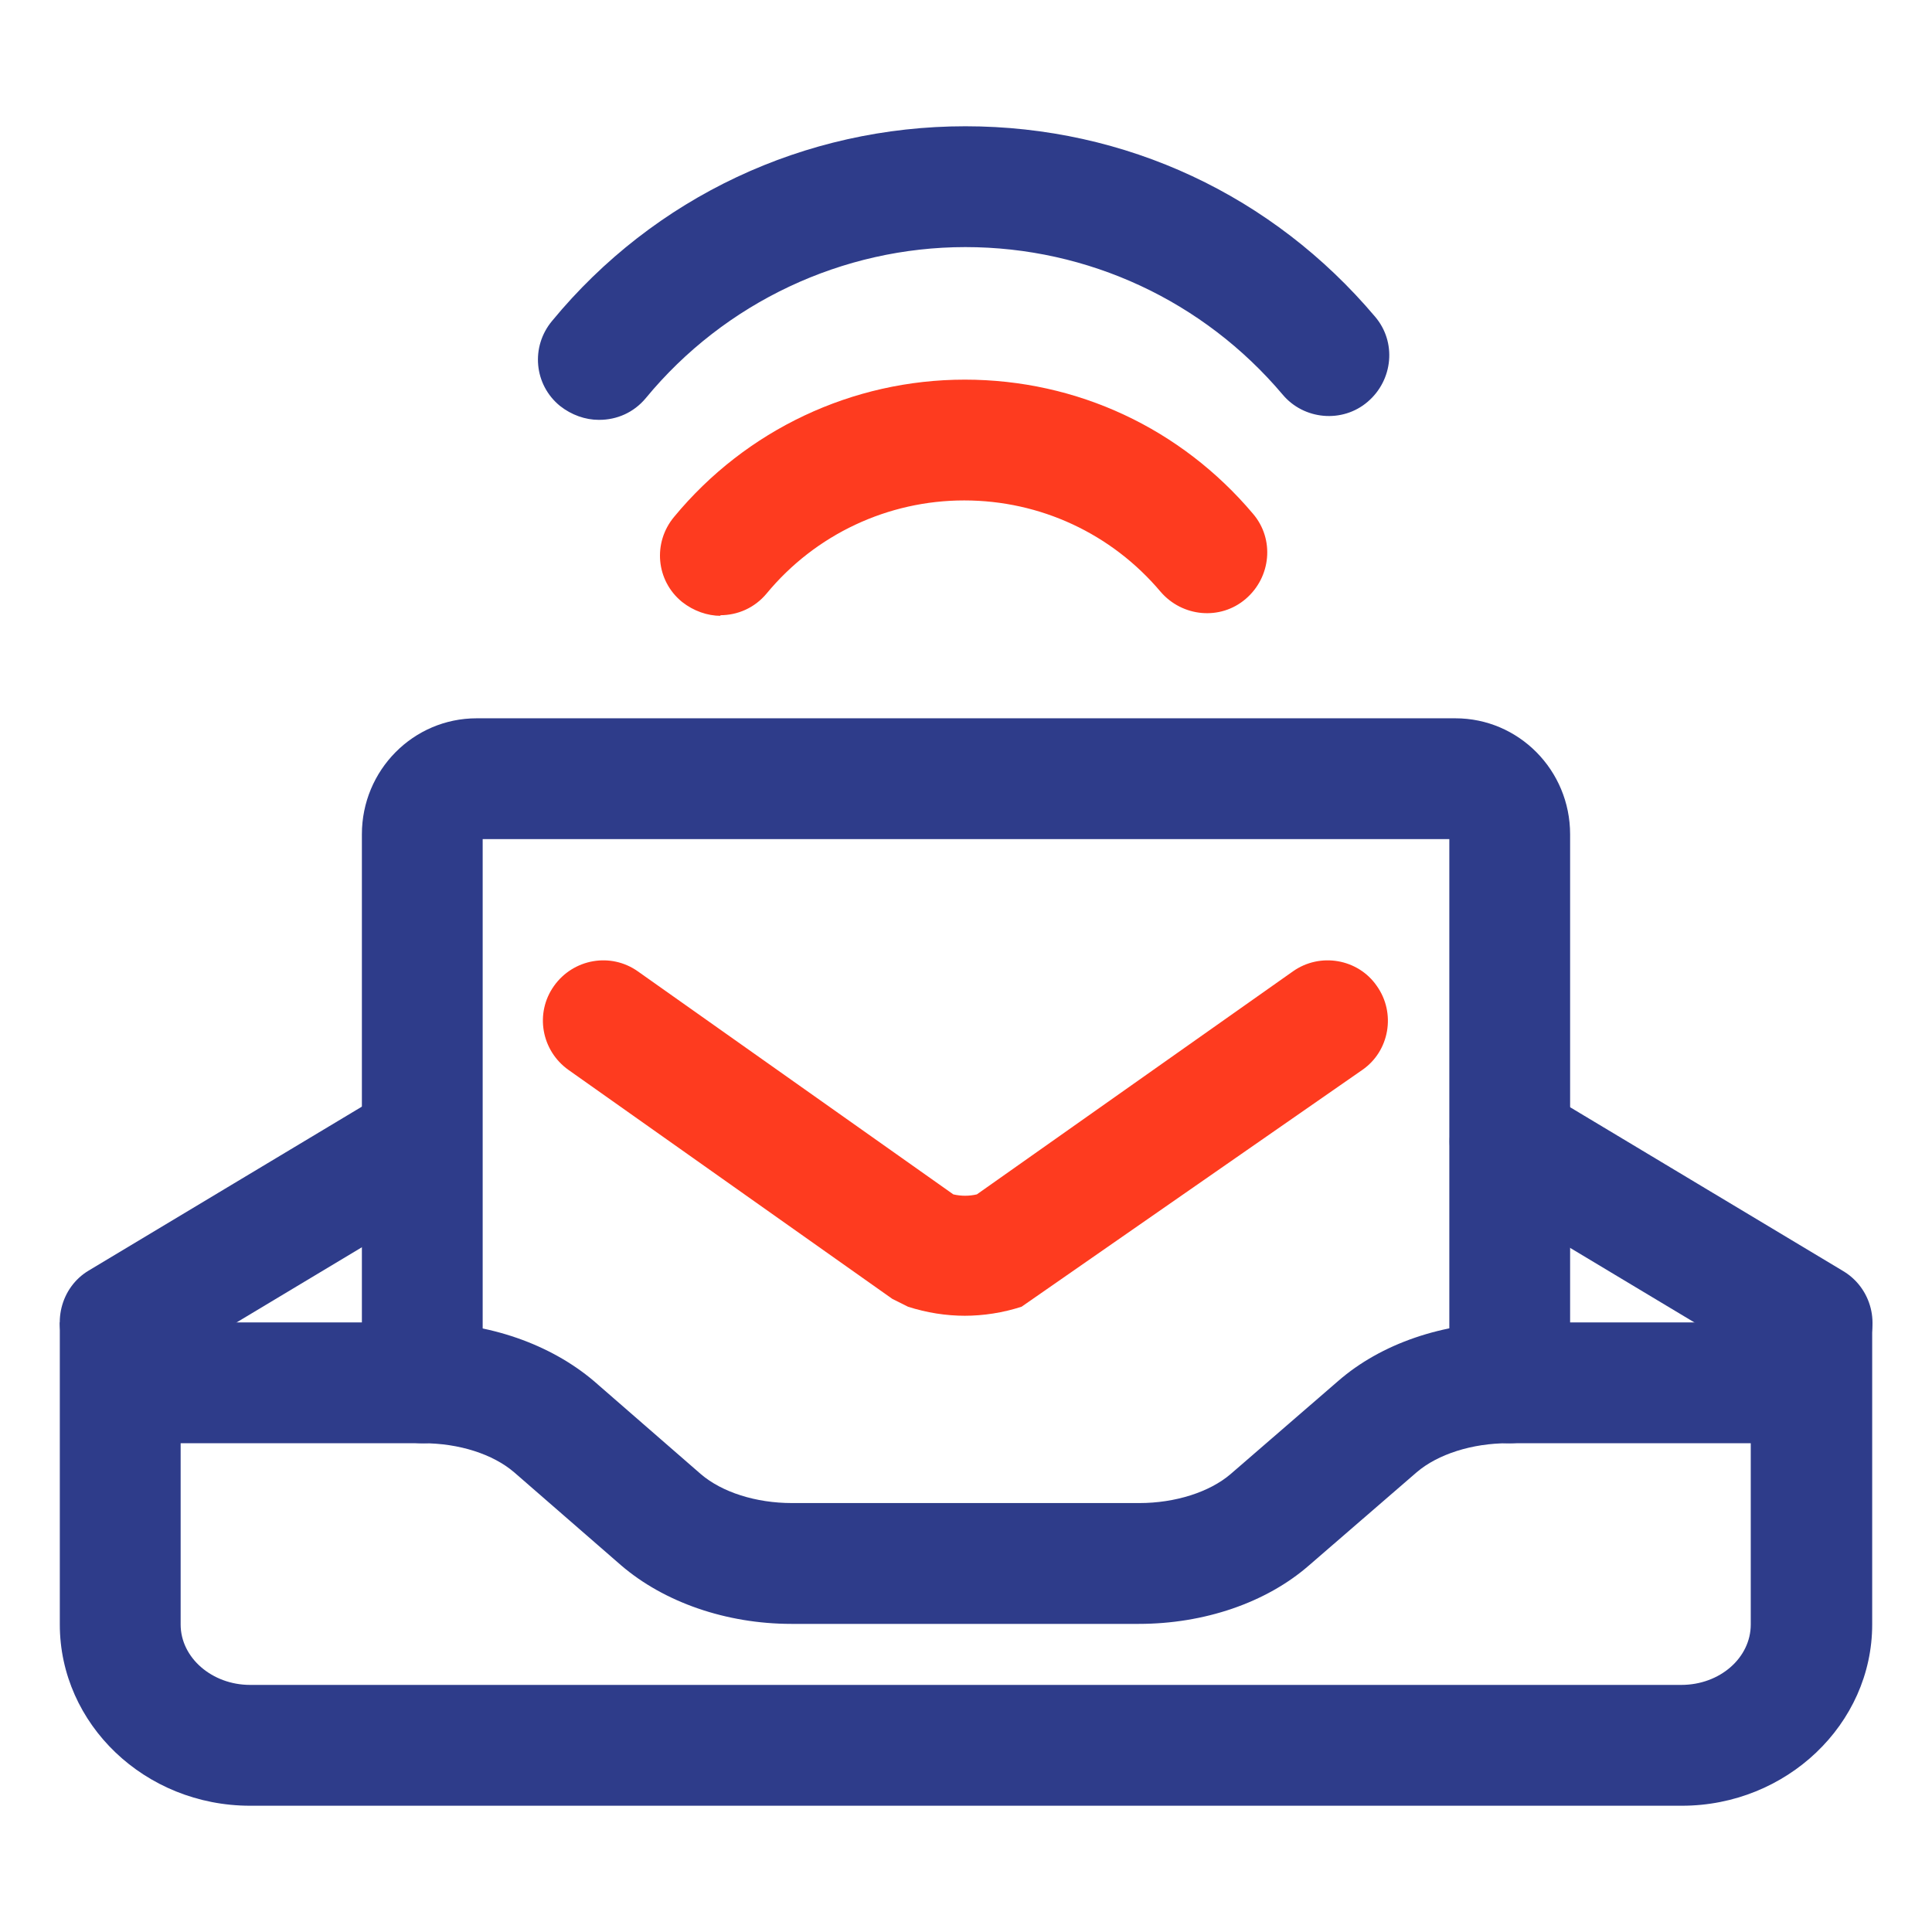 <svg width="48" height="48" viewBox="0 0 48 48" fill="none" xmlns="http://www.w3.org/2000/svg">
<g clip-path="url(#clip0_1083_9520)">
<path d="M2.987 34.356C2.477 34.356 1.981 34.101 1.696 33.621C1.276 32.916 1.501 31.985 2.206 31.565L9.711 27.062C10.416 26.642 11.347 26.867 11.767 27.572C12.188 28.278 11.963 29.208 11.257 29.628L3.752 34.131C3.512 34.281 3.242 34.342 2.987 34.342V34.356Z" fill="#2E3C8A"/>
<path d="M45.013 34.356C44.758 34.356 44.488 34.282 44.248 34.146L36.743 29.644C36.038 29.223 35.797 28.293 36.233 27.587C36.653 26.882 37.584 26.642 38.289 27.077L45.794 31.58C46.499 32 46.739 32.931 46.304 33.636C46.019 34.101 45.523 34.371 45.013 34.371V34.356Z" fill="#2E3C8A"/>
<path d="M37.508 35.857C36.683 35.857 36.008 35.182 36.008 34.356V20.848H11.992V34.356C11.992 35.182 11.317 35.857 10.492 35.857C9.666 35.857 8.991 35.182 8.991 34.356V20.728C8.991 19.137 10.266 17.846 11.842 17.846H36.158C37.734 17.846 39.009 19.137 39.009 20.728V34.356C39.009 35.182 38.334 35.857 37.508 35.857Z" fill="#2E3C8A"/>
<path d="M41.771 44.863H6.214C3.602 44.863 1.486 42.837 1.486 40.36V32.855H10.522C12.143 32.855 13.674 33.396 14.754 34.311L17.411 36.623C17.936 37.073 18.777 37.343 19.677 37.343H28.308C29.193 37.343 30.049 37.073 30.574 36.623L33.246 34.311C34.312 33.381 35.857 32.855 37.478 32.855H46.514V40.36C46.514 42.837 44.383 44.863 41.786 44.863H41.771ZM4.488 35.857V40.36C4.488 41.186 5.268 41.861 6.214 41.861H41.771C42.732 41.861 43.497 41.186 43.497 40.36V35.857H37.463C36.578 35.857 35.722 36.128 35.197 36.578L32.525 38.889C31.46 39.82 29.914 40.345 28.293 40.345H19.662C18.041 40.345 16.495 39.805 15.43 38.889L12.773 36.578C12.248 36.128 11.407 35.857 10.507 35.857H4.488Z" fill="#2E3C8A"/>
<path d="M14.874 10.431C14.544 10.431 14.199 10.311 13.914 10.086C13.268 9.561 13.178 8.615 13.719 7.97C16.255 4.893 19.992 3.137 23.985 3.137C27.977 3.137 31.625 4.863 34.161 7.865C34.702 8.495 34.612 9.441 33.981 9.981C33.351 10.522 32.39 10.431 31.865 9.801C29.899 7.475 27.032 6.139 23.985 6.139C20.938 6.139 18.011 7.505 16.045 9.891C15.745 10.251 15.325 10.431 14.889 10.431H14.874Z" fill="#2E3C8A"/>
<path d="M17.906 15.3C17.576 15.3 17.231 15.18 16.946 14.955C16.3 14.43 16.21 13.484 16.75 12.839C18.537 10.677 21.178 9.432 23.97 9.432C26.762 9.432 29.343 10.647 31.13 12.764C31.67 13.394 31.58 14.34 30.949 14.88C30.319 15.42 29.373 15.33 28.833 14.7C27.617 13.259 25.846 12.433 23.955 12.433C22.064 12.433 20.263 13.274 19.047 14.745C18.747 15.105 18.326 15.285 17.891 15.285L17.906 15.3Z" fill="#FE3B1F"/>
<path d="M23.985 32.69C23.505 32.69 23.024 32.615 22.559 32.465L22.169 32.27L14.124 26.582C13.448 26.101 13.283 25.171 13.764 24.495C14.244 23.82 15.175 23.655 15.85 24.135L23.685 29.674C23.88 29.719 24.075 29.719 24.27 29.674L32.12 24.135C32.795 23.655 33.741 23.82 34.206 24.495C34.687 25.171 34.522 26.116 33.846 26.582L25.381 32.465C24.916 32.615 24.435 32.69 23.955 32.69H23.985Z" fill="#FE3B1F"/>
</g>
<defs>
<clipPath id="clip0_1083_9520">
<rect width="48" height="48" fill="white"/>
</clipPath>
</defs>
</svg>

